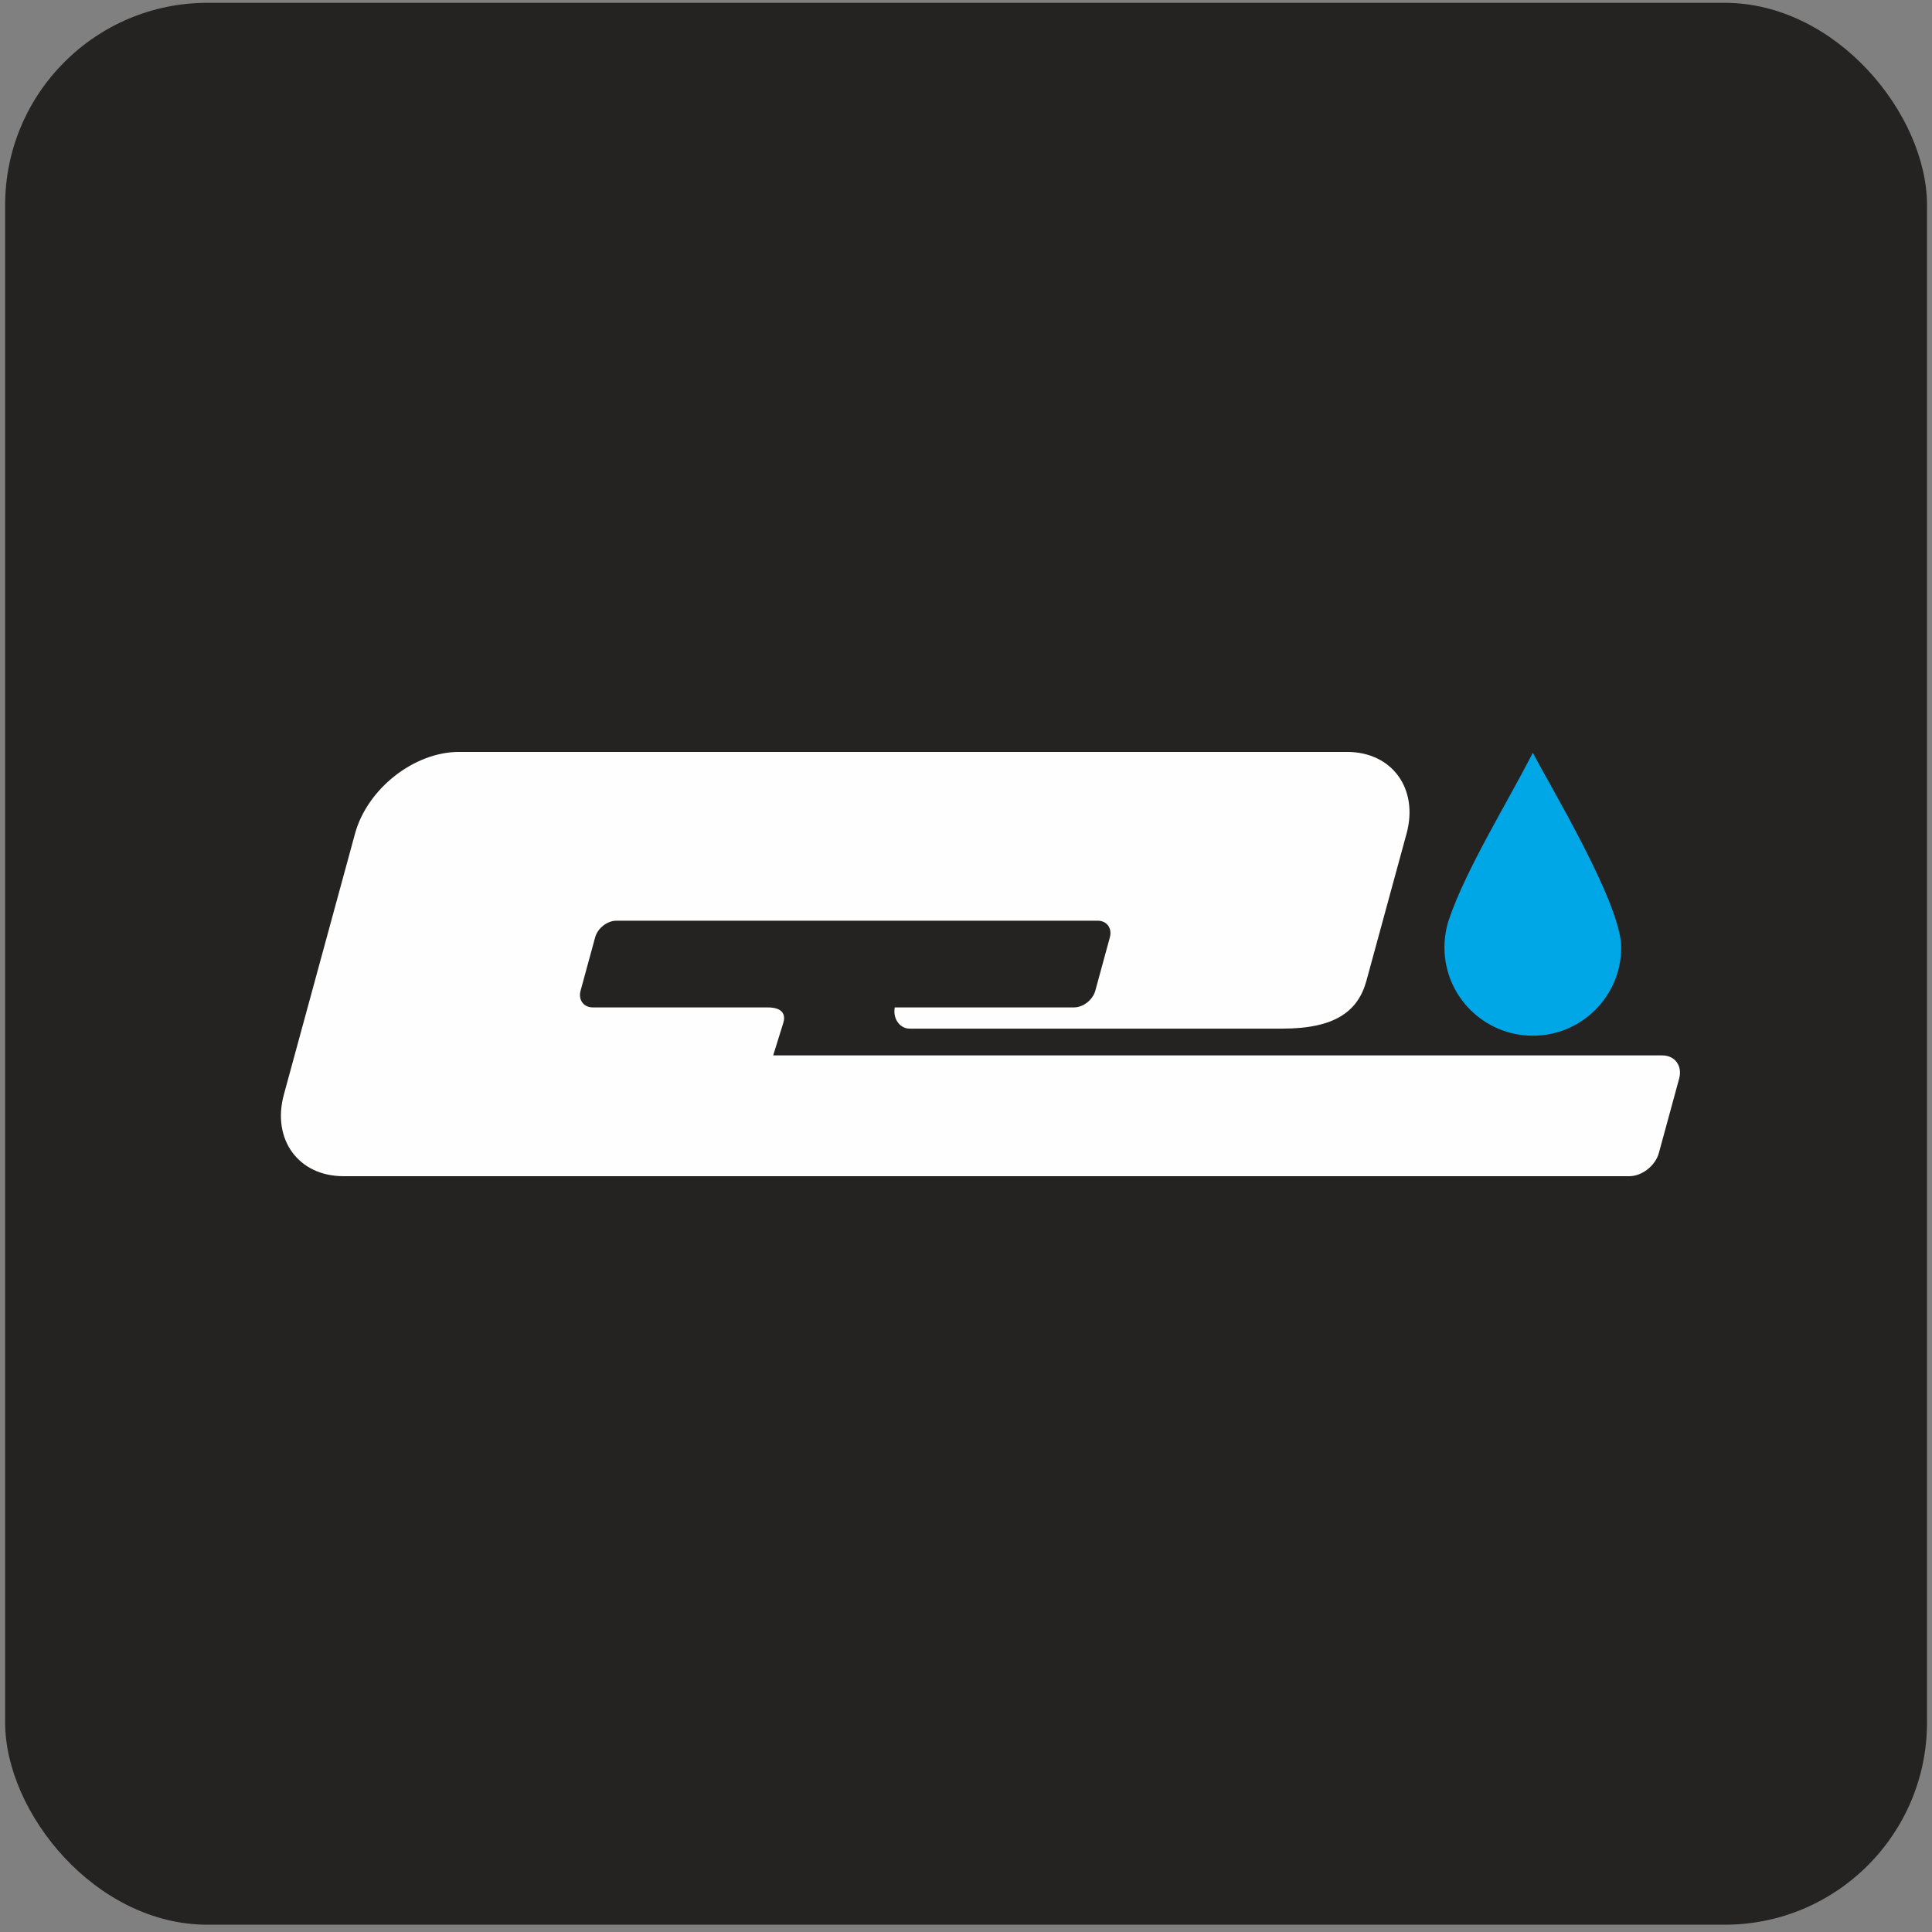 <?xml version="1.0" encoding="UTF-8"?> <svg xmlns="http://www.w3.org/2000/svg" width="191" height="191" viewBox="0 0 191 191" fill="none"><rect x="0" y="0" width="191" height="191" fill="#808080" stroke="none"/><rect x="0.507" y="0.279" width="190" height="190" rx="20" fill="#252322"></rect><path fill-rule="evenodd" clip-rule="evenodd" d="M18.065 44.79H172.948V145.769H18.065V44.79Z" fill="#252322"></path><path fill-rule="evenodd" clip-rule="evenodd" d="M45.386 74.335H133.171C137.618 74.335 140.265 77.971 139.053 82.416L135.092 96.941C134.252 100.02 131.938 101.691 126.771 101.691H89.907C89.056 101.691 88.242 100.821 88.456 99.593H90.436H106.182C107.09 99.593 108.037 98.85 108.284 97.941L109.721 92.674C109.969 91.766 109.428 91.022 108.519 91.022H60.937C60.029 91.022 59.083 91.765 58.835 92.674L57.398 97.941C57.151 98.85 57.692 99.593 58.6 99.593H75.877C77.522 99.593 77.653 100.436 77.436 101.133L76.437 104.338C95.316 104.338 140.954 104.338 159.834 104.338H164.327C165.593 104.338 166.346 105.374 166.001 106.639L163.999 113.98C163.655 115.244 162.336 116.28 161.07 116.28C127.616 116.28 67.402 116.28 33.948 116.28C29.501 116.28 26.854 112.644 28.067 108.199L35.097 82.416C36.31 77.971 40.939 74.335 45.386 74.335L45.386 74.335Z" fill="#FEFEFE"></path><path fill-rule="evenodd" clip-rule="evenodd" d="M160.274 93.66C160.274 98.483 156.362 102.393 151.537 102.393C146.712 102.393 142.8 98.483 142.8 93.66C142.8 92.677 142.963 91.733 143.262 90.851C144.948 85.894 149.06 79.282 151.537 74.414C153.105 77.492 160.274 89.282 160.274 93.66Z" fill="#00A7E6"></path></svg> 